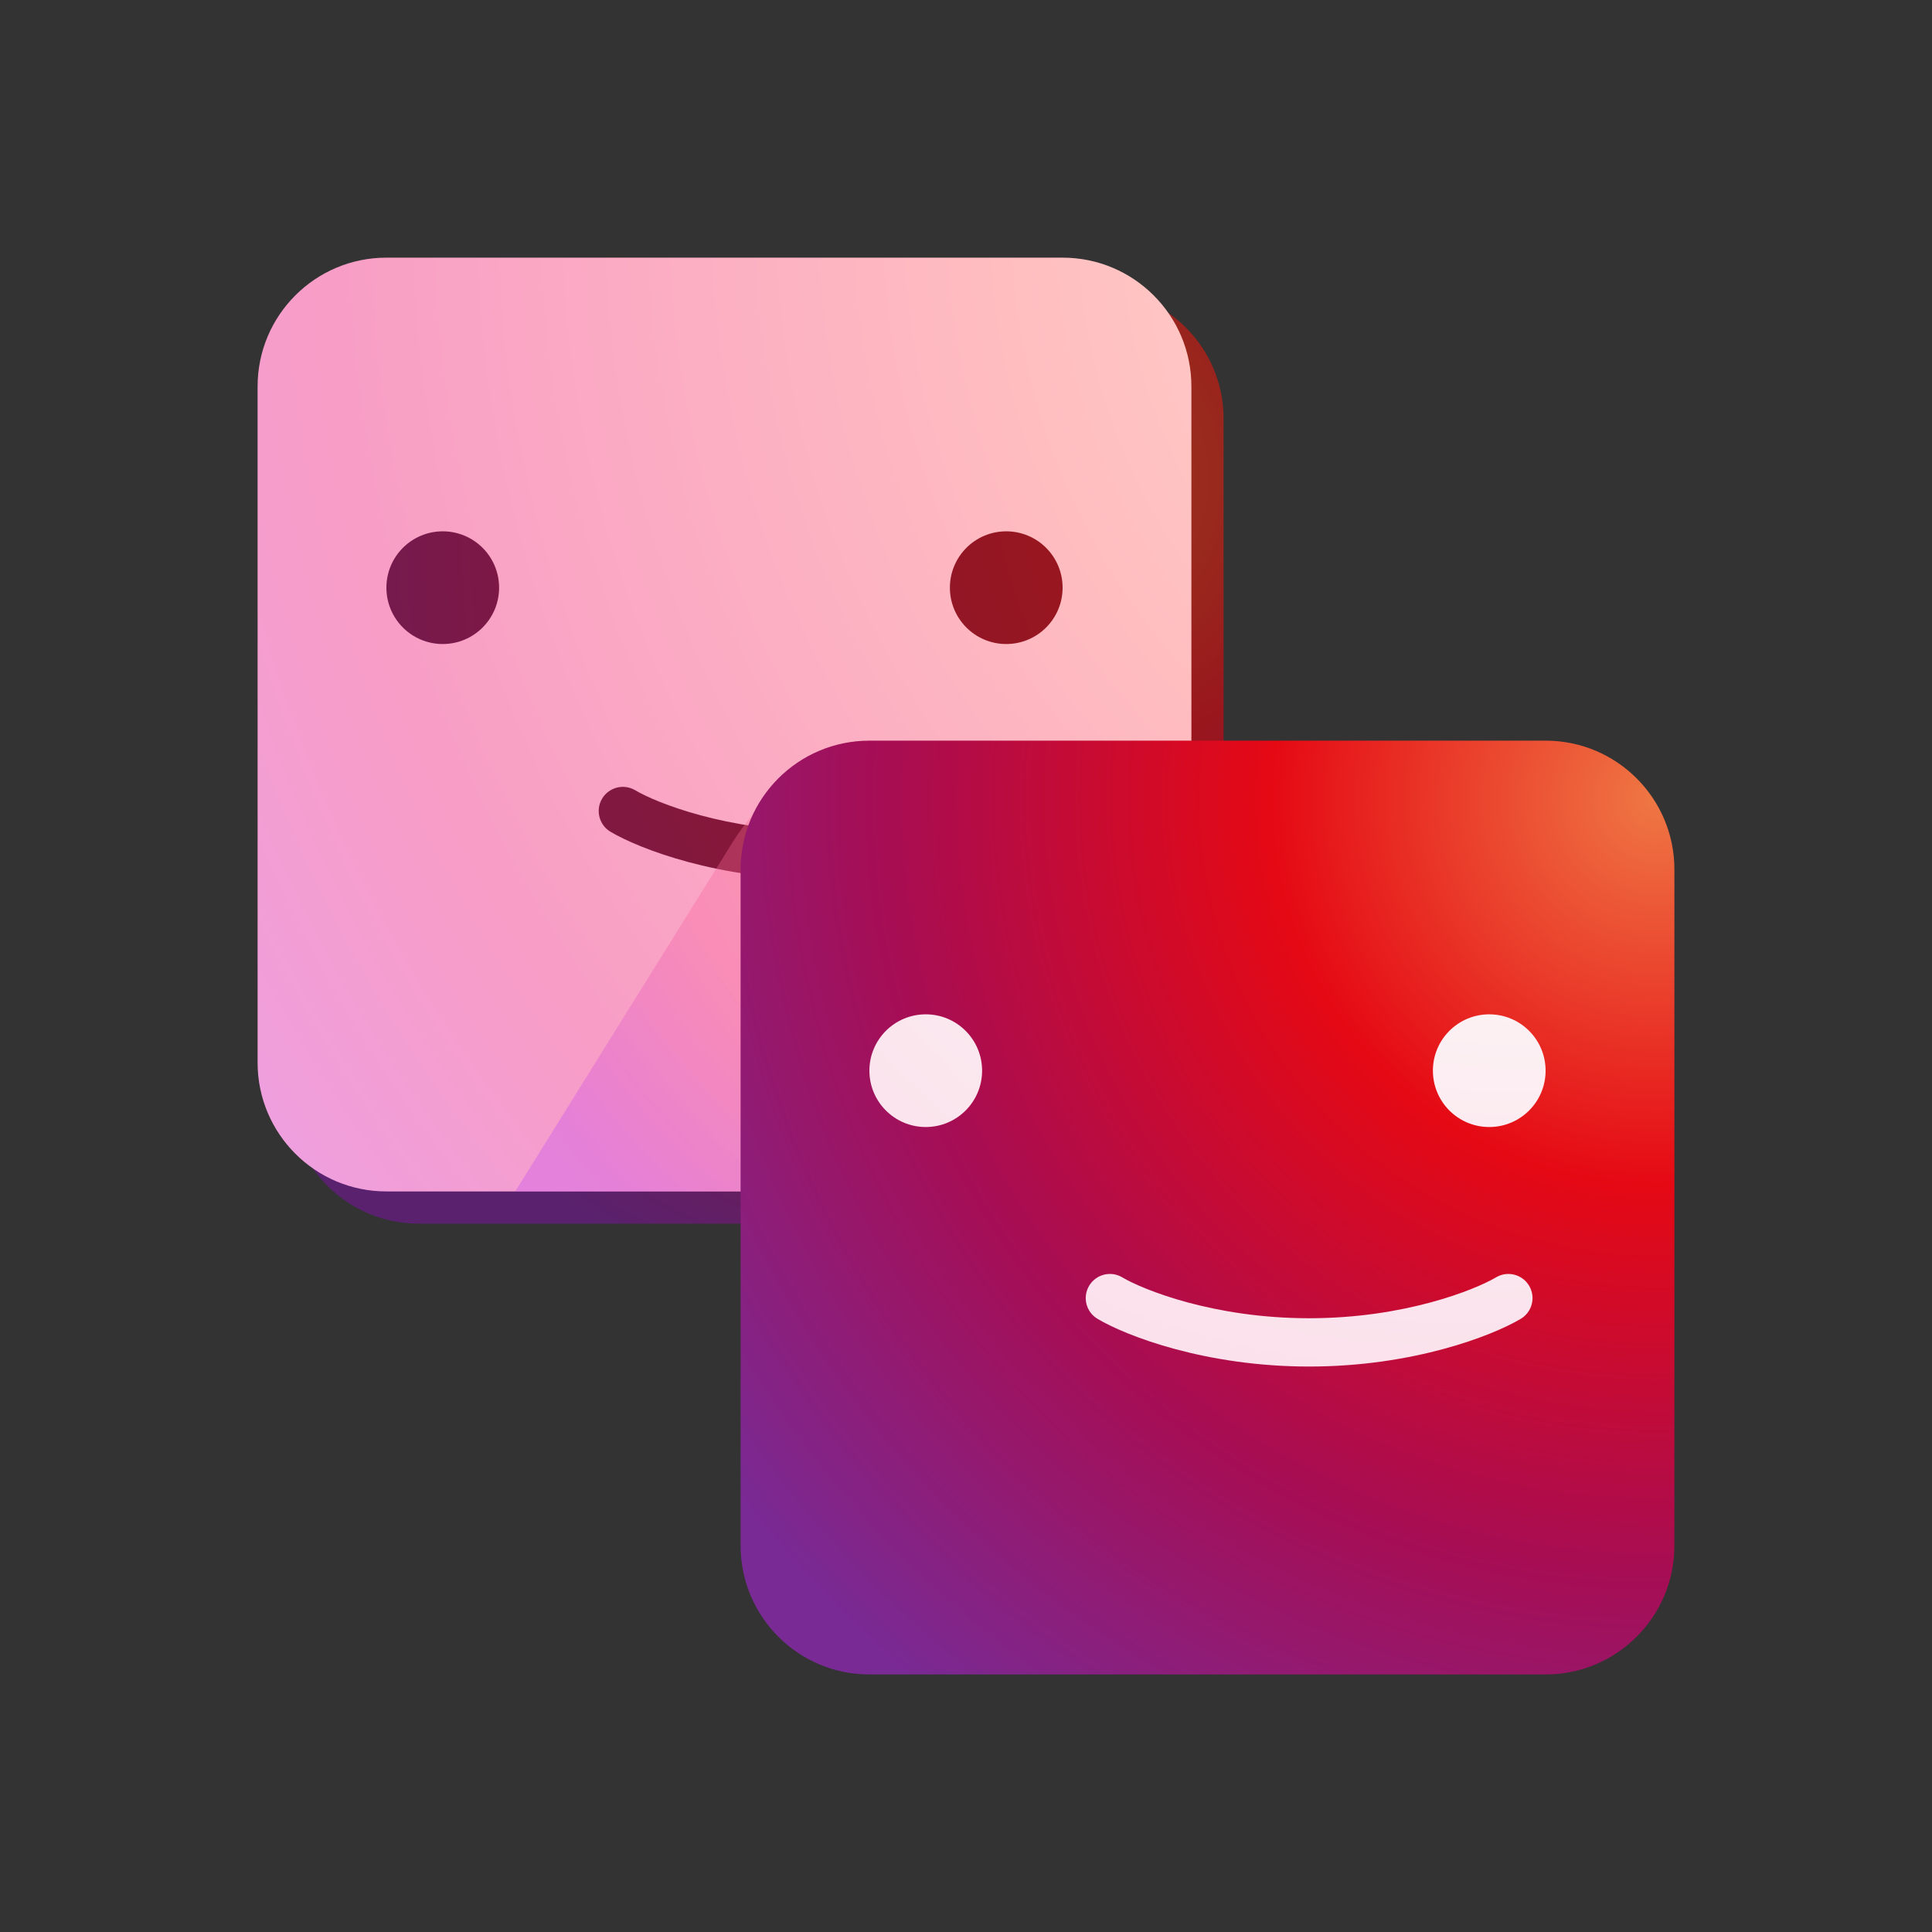 <svg xmlns="http://www.w3.org/2000/svg" width="72" height="72" viewBox="0 0 72 72" fill="none">
                <rect x="0" y="0" width="72" height="72" fill="#333333" stroke="none"/>
                <g id="profiles-core-small">
                  <path id="Vector"
                    d="M10.8 15.601C10.8 12.95 12.949 10.801 15.6 10.801H40.8C43.451 10.801 45.6 12.95 45.6 15.601V40.801C45.6 43.452 43.451 45.601 40.8 45.601H15.6C12.949 45.601 10.8 43.452 10.8 40.801V15.601Z"
                    fill="url(#paint0_radial_5179_7919)"></path>
                  <path id="Vector_2"
                    d="M9.6 14.402C9.6 11.751 11.749 9.602 14.4 9.602H39.6C42.251 9.602 44.4 11.751 44.4 14.402V39.602C44.4 42.252 42.251 44.401 39.6 44.401H14.4C11.749 44.402 9.6 42.252 9.6 39.602V14.402Z"
                    fill="url(#paint1_radial_5179_7919)"></path>
                  <path id="Vector_3"
                    d="M18.6 21.901C18.6 23.061 17.66 24.001 16.5 24.001C15.34 24.001 14.4 23.061 14.4 21.901C14.4 20.741 15.34 19.801 16.5 19.801C17.66 19.801 18.6 20.741 18.6 21.901Z"
                    fill="url(#paint2_radial_5179_7919)"></path>
                  <path id="Vector_4"
                    d="M39.6 21.901C39.6 23.061 38.66 24.001 37.5 24.001C36.34 24.001 35.4 23.061 35.4 21.901C35.4 20.741 36.34 19.801 37.5 19.801C38.66 19.801 39.6 20.741 39.6 21.901Z"
                    fill="url(#paint3_radial_5179_7919)"></path>
                  <path id="Vector_5"
                    d="M23.671 29.45C23.244 29.197 22.692 29.338 22.438 29.765C22.185 30.193 22.326 30.745 22.754 30.999C23.825 31.634 26.769 32.774 30.637 32.774C34.506 32.774 37.45 31.634 38.521 30.999C38.949 30.745 39.09 30.193 38.837 29.765C38.583 29.338 38.031 29.197 37.604 29.45C36.819 29.915 34.194 30.974 30.637 30.974C27.081 30.974 24.456 29.915 23.671 29.45Z"
                    fill="url(#paint4_radial_5179_7919)"></path>
                  <path id="Vector_6" opacity="0.35"
                    d="M19.2 44.402H28.2L32.4 27.602C30.279 28.18 28.454 29.539 27.292 31.405L19.2 44.402Z"
                    fill="url(#paint5_radial_5179_7919)"></path>
                  <path id="Vector_7"
                    d="M27.6 32.402C27.6 29.751 29.749 27.602 32.4 27.602L57.6 27.602C60.251 27.602 62.4 29.751 62.4 32.402V57.602C62.4 60.252 60.251 62.402 57.6 62.402H32.4C29.749 62.402 27.6 60.252 27.6 57.602V32.402Z"
                    fill="url(#paint6_radial_5179_7919)"></path>
                  <path id="Vector_8"
                    d="M36.6 39.901C36.6 41.061 35.66 42.001 34.5 42.001C33.34 42.001 32.4 41.061 32.4 39.901C32.4 38.741 33.34 37.801 34.5 37.801C35.66 37.801 36.6 38.741 36.6 39.901Z"
                    fill="url(#paint7_radial_5179_7919)"></path>
                  <path id="Vector_9"
                    d="M57.6 39.901C57.6 41.061 56.66 42.001 55.5 42.001C54.34 42.001 53.4 41.061 53.4 39.901C53.4 38.741 54.34 37.801 55.5 37.801C56.66 37.801 57.6 38.741 57.6 39.901Z"
                    fill="url(#paint8_radial_5179_7919)"></path>
                  <path id="Vector_10"
                    d="M41.821 47.602C41.394 47.349 40.842 47.49 40.588 47.918C40.335 48.346 40.476 48.898 40.904 49.151C41.975 49.786 44.919 50.927 48.788 50.927C52.656 50.927 55.6 49.786 56.671 49.151C57.099 48.898 57.24 48.346 56.987 47.918C56.733 47.49 56.181 47.349 55.754 47.602C54.969 48.067 52.344 49.127 48.788 49.127C45.231 49.127 42.606 48.067 41.821 47.602Z"
                    fill="url(#paint9_radial_5179_7919)"></path>
                </g>
                <defs>
                  <radialGradient id="paint0_radial_5179_7919" cx="0" cy="0" r="1" gradientUnits="userSpaceOnUse"
                    gradientTransform="translate(39.075 17.688) rotate(135) scale(32.81)">
                    <stop stop-color="#99421D"></stop>
                    <stop offset="0.333" stop-color="#99161D"></stop>
                    <stop offset="0.667" stop-color="#7D1845"></stop>
                    <stop offset="1" stop-color="#59216E"></stop>
                  </radialGradient>
                  <radialGradient id="paint1_radial_5179_7919" cx="0" cy="0" r="1" gradientUnits="userSpaceOnUse"
                    gradientTransform="translate(62.4 8.702) rotate(133.87) scale(75.322)">
                    <stop stop-color="#FFDCCC"></stop>
                    <stop offset="0.333" stop-color="#FFBDC0"></stop>
                    <stop offset="0.667" stop-color="#F89DC6"></stop>
                    <stop offset="1" stop-color="#E4A1FA"></stop>
                  </radialGradient>
                  <radialGradient id="paint2_radial_5179_7919" cx="0" cy="0" r="1" gradientUnits="userSpaceOnUse"
                    gradientTransform="translate(60.3 11.101) rotate(133.939) scale(68.743 55.955)">
                    <stop stop-color="#99421D"></stop>
                    <stop offset="0.333" stop-color="#99161D"></stop>
                    <stop offset="0.667" stop-color="#7D1845"></stop>
                    <stop offset="1" stop-color="#59216E"></stop>
                  </radialGradient>
                  <radialGradient id="paint3_radial_5179_7919" cx="0" cy="0" r="1" gradientUnits="userSpaceOnUse"
                    gradientTransform="translate(60.3 11.101) rotate(133.939) scale(68.743 55.955)">
                    <stop stop-color="#99421D"></stop>
                    <stop offset="0.333" stop-color="#99161D"></stop>
                    <stop offset="0.667" stop-color="#7D1845"></stop>
                    <stop offset="1" stop-color="#59216E"></stop>
                  </radialGradient>
                  <radialGradient id="paint4_radial_5179_7919" cx="0" cy="0" r="1" gradientUnits="userSpaceOnUse"
                    gradientTransform="translate(60.3 11.099) rotate(133.939) scale(68.743 55.955)">
                    <stop stop-color="#99421D"></stop>
                    <stop offset="0.333" stop-color="#99161D"></stop>
                    <stop offset="0.667" stop-color="#7D1845"></stop>
                    <stop offset="1" stop-color="#59216E"></stop>
                  </radialGradient>
                  <radialGradient id="paint5_radial_5179_7919" cx="0" cy="0" r="1" gradientUnits="userSpaceOnUse"
                    gradientTransform="translate(39.6 27.902) rotate(135) scale(23.334)">
                    <stop stop-color="#FFA984"></stop>
                    <stop offset="0.333" stop-color="#FF787F"></stop>
                    <stop offset="0.667" stop-color="#F45FA2"></stop>
                    <stop offset="1" stop-color="#C44AF1"></stop>
                  </radialGradient>
                  <radialGradient id="paint6_radial_5179_7919" cx="0" cy="0" r="1" gradientUnits="userSpaceOnUse"
                    gradientTransform="translate(61.8 29.702) rotate(135) scale(43.275)">
                    <stop stop-color="#EF7744"></stop>
                    <stop offset="0.333" stop-color="#E50914"></stop>
                    <stop offset="0.667" stop-color="#A70D53"></stop>
                    <stop offset="1" stop-color="#792A95"></stop>
                  </radialGradient>
                  <radialGradient id="paint7_radial_5179_7919" cx="0" cy="0" r="1" gradientUnits="userSpaceOnUse"
                    gradientTransform="translate(62.1 11.101) rotate(137.146) scale(73.661 60.358)">
                    <stop stop-color="#FFDCCC"></stop>
                    <stop offset="0.333" stop-color="#FDF6F6"></stop>
                    <stop offset="0.667" stop-color="#FADCE9"></stop>
                    <stop offset="1" stop-color="#E4A1FA"></stop>
                  </radialGradient>
                  <radialGradient id="paint8_radial_5179_7919" cx="0" cy="0" r="1" gradientUnits="userSpaceOnUse"
                    gradientTransform="translate(62.1 11.101) rotate(137.146) scale(73.661 60.358)">
                    <stop stop-color="#FFDCCC"></stop>
                    <stop offset="0.333" stop-color="#FDF6F6"></stop>
                    <stop offset="0.667" stop-color="#FADCE9"></stop>
                    <stop offset="1" stop-color="#E4A1FA"></stop>
                  </radialGradient>
                  <radialGradient id="paint9_radial_5179_7919" cx="0" cy="0" r="1" gradientUnits="userSpaceOnUse"
                    gradientTransform="translate(62.1 11.102) rotate(137.146) scale(73.661 60.358)">
                    <stop stop-color="#FFDCCC"></stop>
                    <stop offset="0.333" stop-color="#FDF6F6"></stop>
                    <stop offset="0.667" stop-color="#FADCE9"></stop>
                    <stop offset="1" stop-color="#E4A1FA"></stop>
                  </radialGradient>
                </defs>
              </svg>